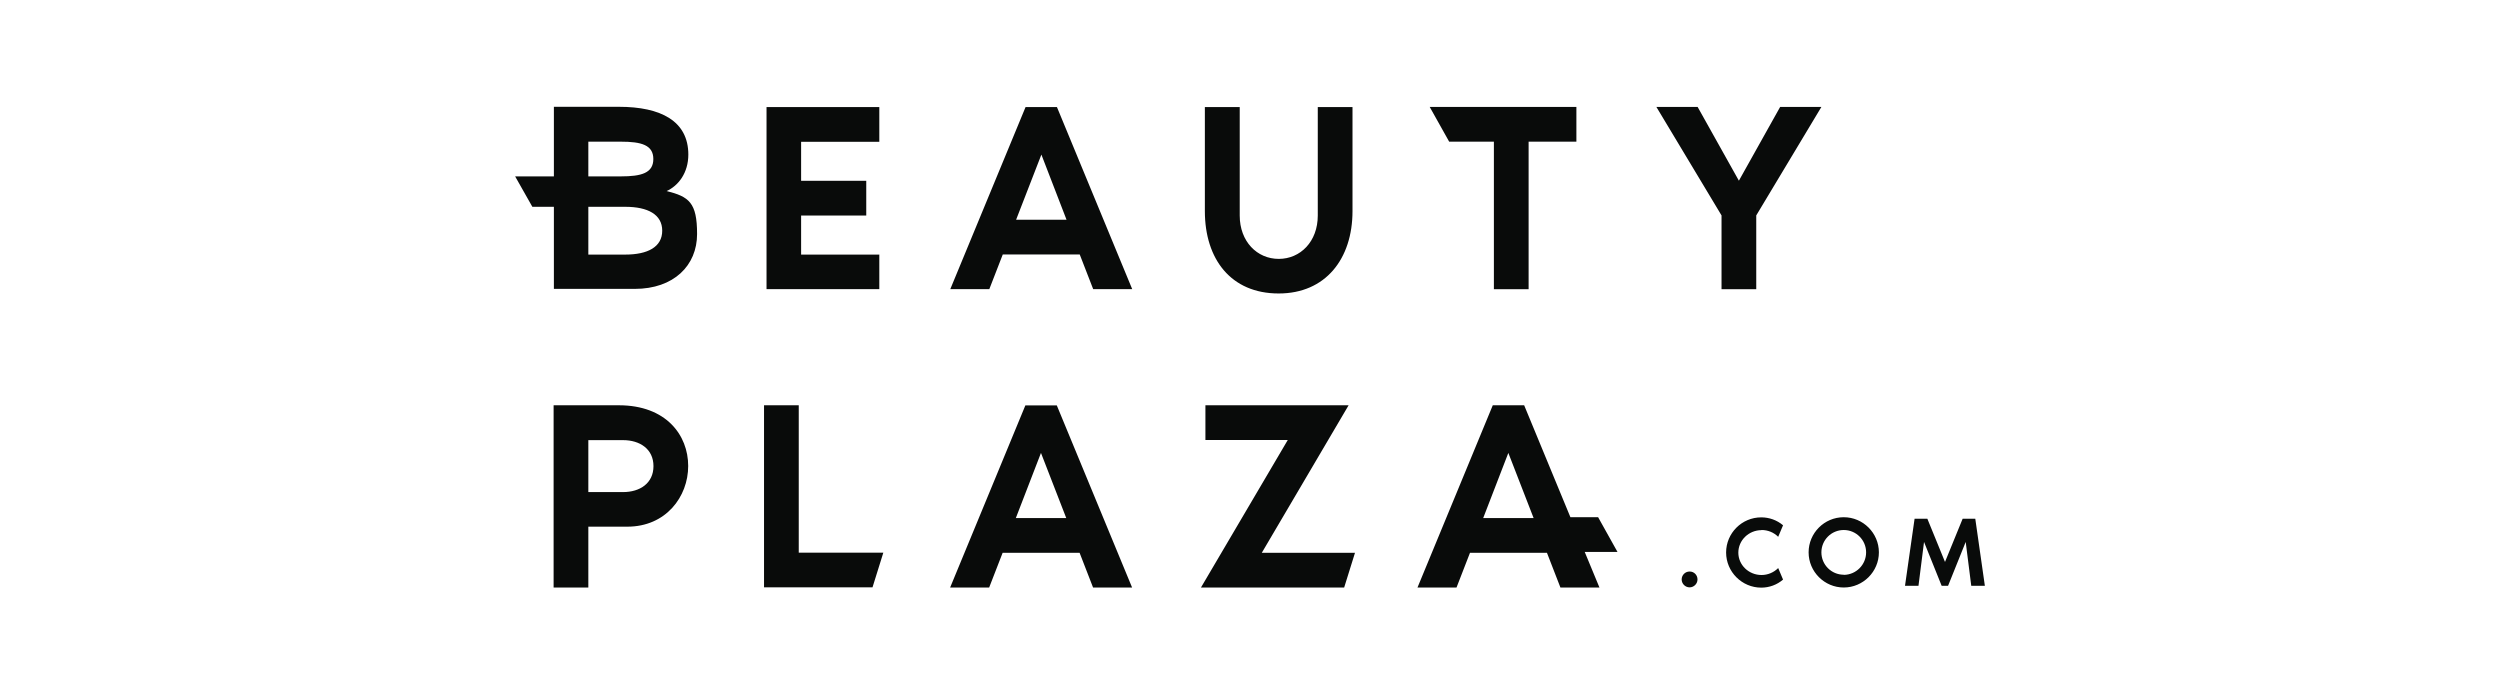 <?xml version="1.0" encoding="UTF-8"?> <svg xmlns="http://www.w3.org/2000/svg" id="Layer_1" data-name="Layer 1" viewBox="0 0 180 50"><defs><style> .cls-1 { fill: #090b0a; } </style></defs><path class="cls-1" d="M121.65,41.15c-.32,0-.57.26-.57.57s.26.57.57.57.57-.26.57-.57h0c0-.32-.25-.57-.56-.57h-.02.01ZM126.83,38.16c.45,0,.88.17,1.2.49l.35-.83c-.44-.37-.99-.57-1.57-.57-1.4,0-2.53,1.14-2.53,2.53s1.14,2.53,2.53,2.53h0c.57,0,1.13-.2,1.57-.58l-.35-.83c-.32.32-.75.5-1.2.5-.92,0-1.67-.72-1.67-1.61s.75-1.62,1.67-1.62h0ZM132.75,37.24c-1.4,0-2.53,1.14-2.53,2.53s1.14,2.53,2.53,2.53,2.53-1.14,2.53-2.53-1.14-2.53-2.53-2.53ZM132.75,41.38c-.89,0-1.61-.72-1.61-1.61s.72-1.61,1.61-1.61,1.61.72,1.61,1.61h0c0,.89-.72,1.61-1.6,1.62h-.01ZM142.23,37.35h-.92l-1.27,3.11-1.27-3.11h-.92l-.69,4.83h.97l.4-3.16,1.27,3.16h.46l1.27-3.16.4,3.16h.98l-.69-4.83h0ZM44.55,29.18h-4.69v13.12h2.5v-4.38h2.81c2.77,0,4.38-2.15,4.38-4.37s-1.59-4.37-4.99-4.37h-.01ZM44.86,35.43h-2.5v-3.74h2.5c1.21,0,2.19.64,2.19,1.87s-.97,1.87-2.19,1.87h0ZM57.51,29.18h-2.5v13.11h7.81l.78-2.5h-6.09v-10.62h0ZM73.83,29.18l-5.42,13.12h2.81l.97-2.5h5.54l.97,2.5h2.81l-5.42-13.11h-2.27ZM73.14,37.3l1.81-4.69,1.82,4.69h-3.63ZM97.09,29.18h-10.3v2.5h5.93l-6.25,10.62h10.31l.78-2.5h-6.71l6.25-10.62h-.01ZM115.06,37.24h-1.99l-3.33-8.06h-2.26l-5.42,13.12h2.81l.97-2.5h5.54l.97,2.5h2.81l-1.06-2.56h2.36l-1.4-2.51ZM106.79,37.3l1.81-4.69,1.82,4.69h-3.63ZM47.97,13.77c.88-.39,1.59-1.33,1.59-2.64,0-2.42-1.99-3.44-4.99-3.44h-4.69v5.01h-2.79l1.24,2.19h1.55v5.91h5.82c2.81,0,4.49-1.68,4.49-3.95s-.58-2.69-2.21-3.1h-.01ZM42.36,10.2h2.34c1.48,0,2.34.24,2.34,1.25s-.86,1.25-2.34,1.25h-2.34s0-2.5,0-2.5ZM45.02,18.33h-2.66v-3.44h2.66c1.62,0,2.66.55,2.66,1.72s-1.04,1.72-2.66,1.72h0ZM63.3,18.33h-5.62v-2.81h4.69v-2.5h-4.69v-2.81h5.63v-2.5h-8.12v13.11h8.12v-2.5h-.01ZM73.84,7.71l-5.42,13.11h2.81l.97-2.5h5.54l.97,2.5h2.81l-5.42-13.11h-2.27ZM73.16,15.82l1.82-4.69,1.81,4.69h-3.63ZM92.07,21.13c3.36,0,5.31-2.48,5.31-5.93v-7.49h-2.5v7.81c0,1.87-1.25,3.12-2.81,3.12s-2.81-1.25-2.81-3.12v-7.81h-2.51v7.49c0,3.46,1.88,5.93,5.31,5.93h.01ZM107.56,10.2v10.62h2.5v-10.62h3.44v-2.5h-10.56l1.4,2.5h3.22ZM126.45,20.82v-5.31l4.69-7.81h-2.97l-2.97,5.31-2.97-5.31h-2.97l4.69,7.81v5.31h2.5Z"></path></svg> 